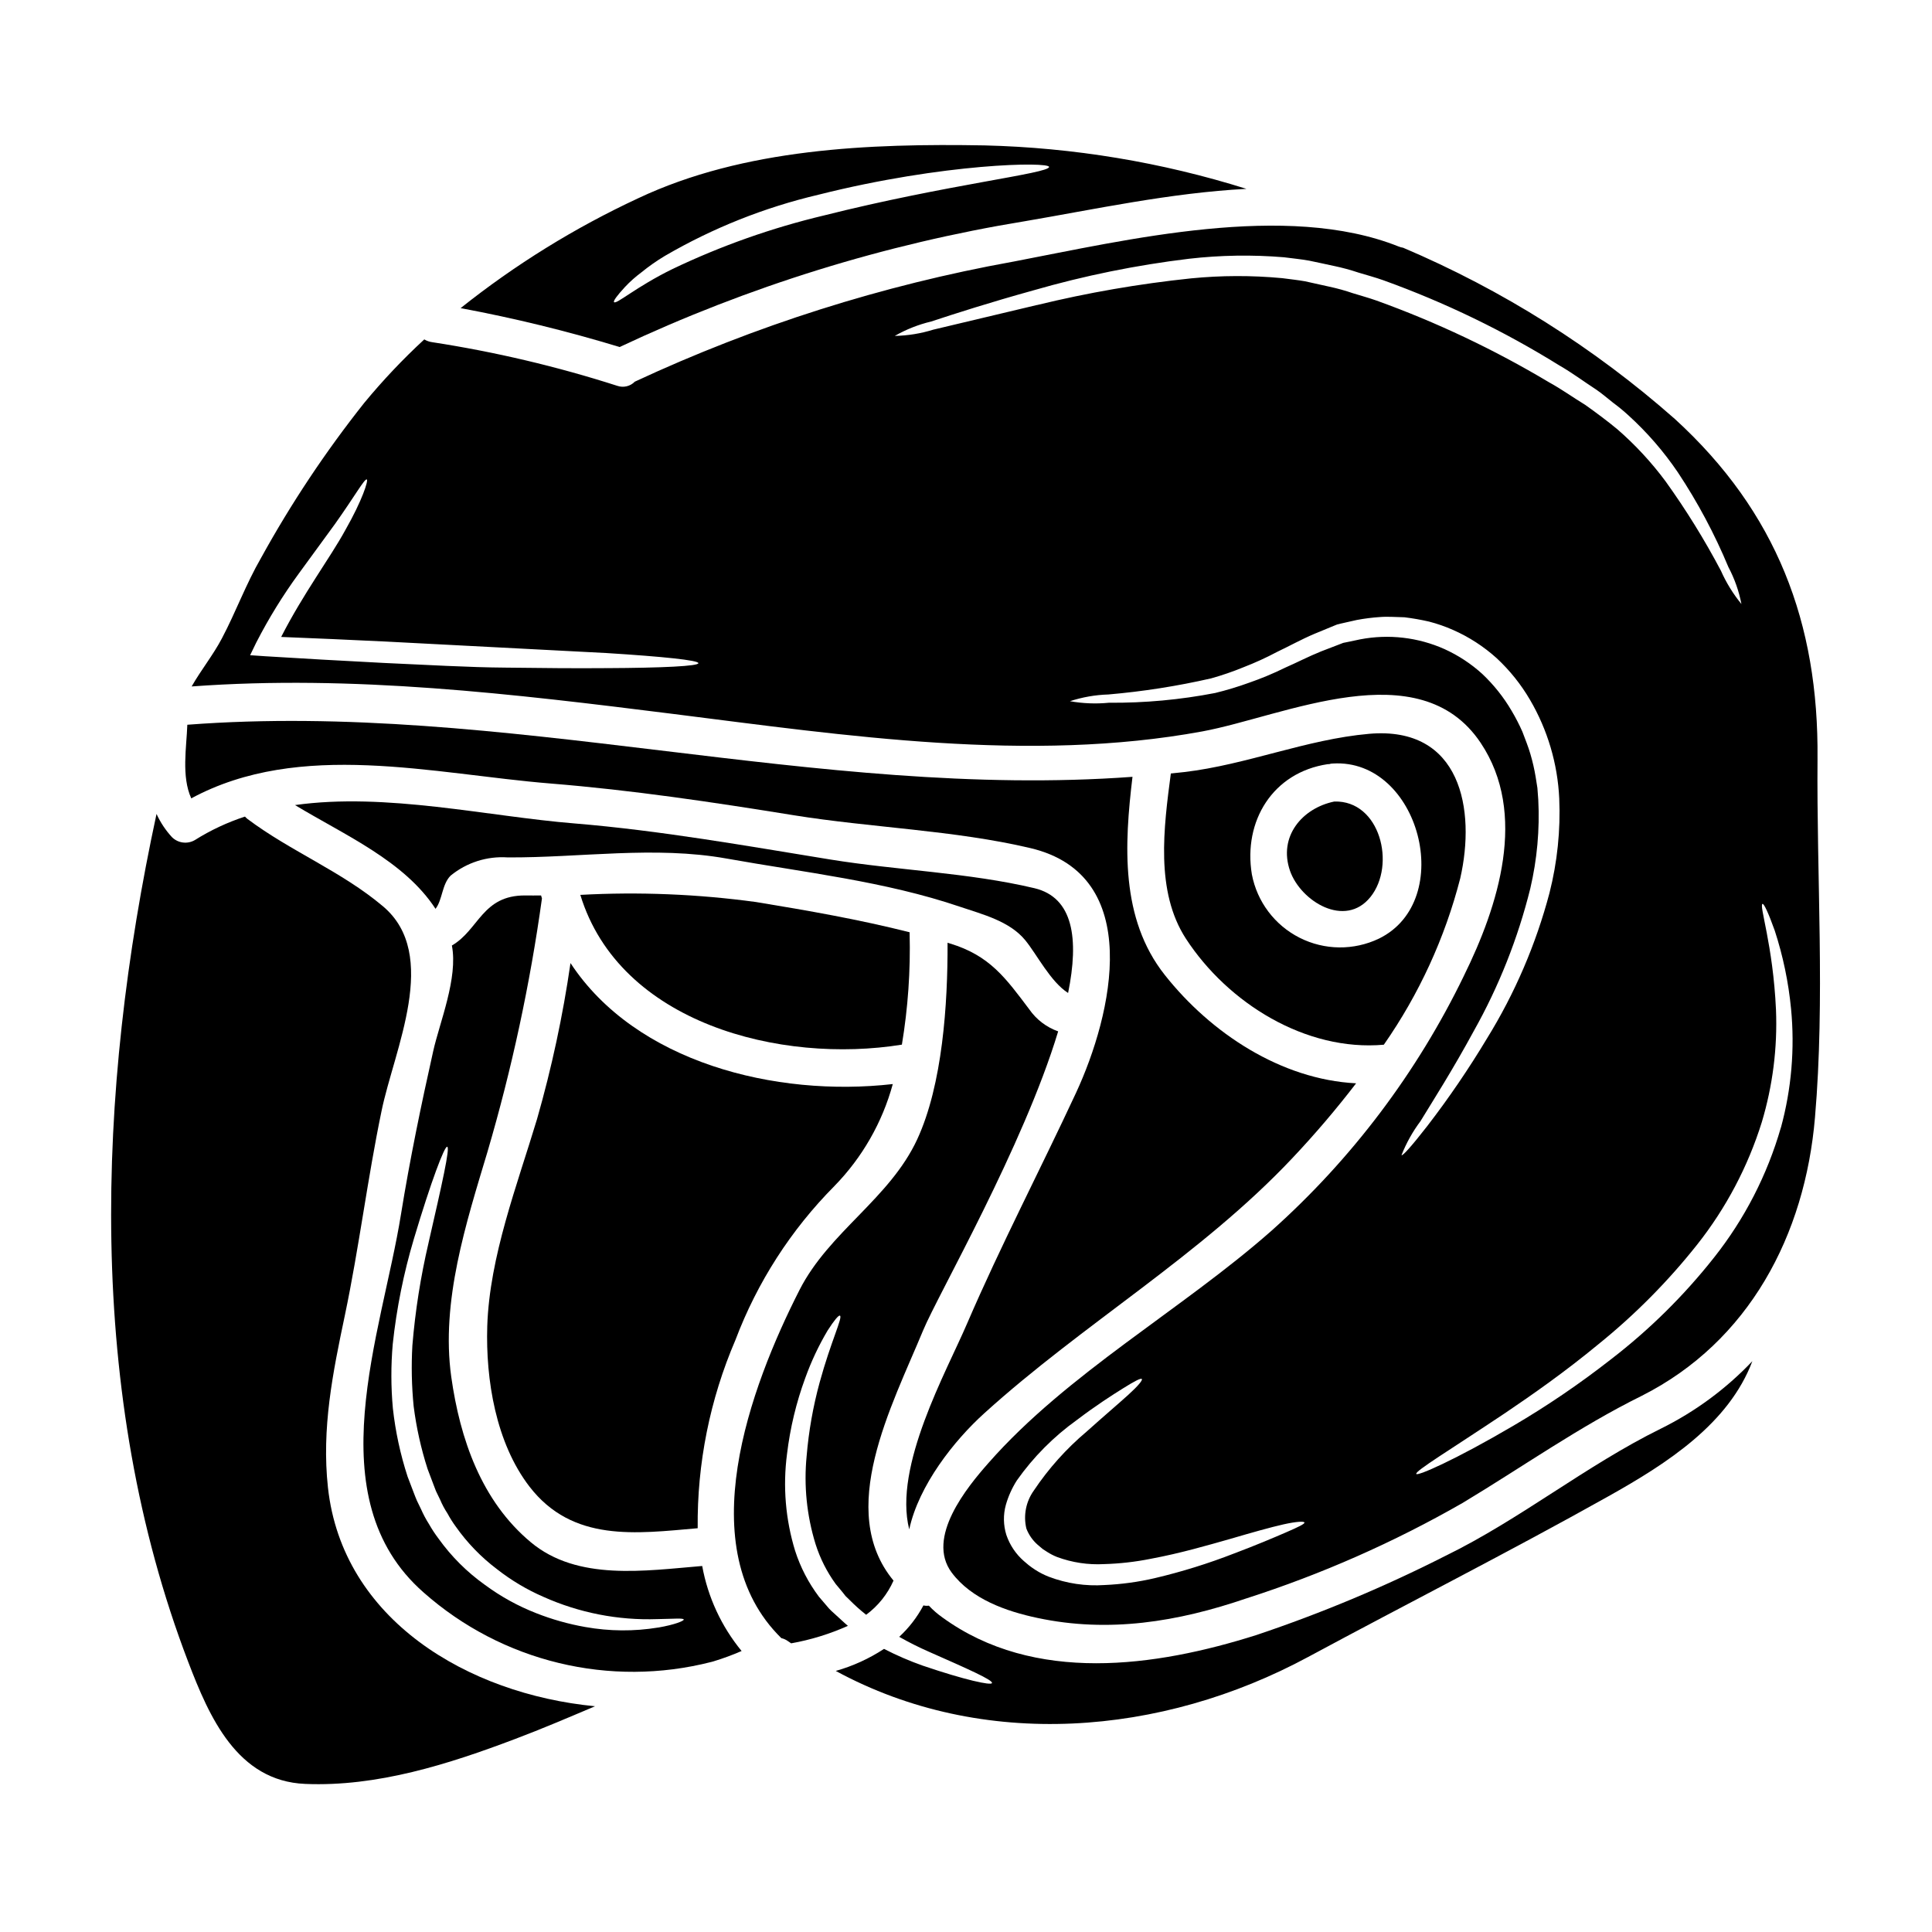 <?xml version="1.0" encoding="UTF-8"?>
<!-- Uploaded to: SVG Repo, www.svgrepo.com, Generator: SVG Repo Mixer Tools -->
<svg fill="#000000" width="800px" height="800px" version="1.1" viewBox="144 144 512 512" xmlns="http://www.w3.org/2000/svg">
 <g>
  <path d="m365.12 458.32c7.375-7.547 12.703-16.852 15.477-27.031-31.094 3.543-68.156-5.773-85.41-32.066-2.019 13.961-4.981 27.77-8.863 41.328-5.269 17.527-12.594 36.434-13.195 54.895-0.438 14.203 2.281 30.926 11.18 42.508 11.449 14.84 28.273 12.457 44.586 11.043v0.004c-0.176-17.145 3.231-34.137 10.004-49.891 5.777-15.289 14.711-29.188 26.223-40.789z"/>
  <path d="m385.06 391.36v-0.301c-13.43-3.394-27.094-5.777-40.797-8.027v0.004c-15.395-2.094-30.957-2.727-46.469-1.883 10.41 34.078 53.137 44.871 85.215 39.688 1.617-9.738 2.305-19.609 2.051-29.48z"/>
  <path d="m415.71 393.18c3.055 3.727 6.715 11.043 11.348 13.969 2.922-14.371 1.379-25.316-8.93-27.77-17.395-4.129-36.328-4.723-54.023-7.59-22.531-3.66-45.09-7.688-67.855-9.57-22.965-1.848-49.93-8.266-74.066-4.867 13.199 7.988 28.941 14.773 37.234 27.496 1.848-2.363 1.68-6.481 3.996-8.793l-0.004 0.004c4.25-3.484 9.664-5.215 15.148-4.836 19.234 0.102 38.91-3.121 58.016 0.305 20.617 3.691 41.934 6.012 61.797 12.758 5.926 2.012 13.176 3.793 17.34 8.895z"/>
  <path d="m230.91 538.22c-1.711-15.711 1.273-30.418 4.5-45.73 3.758-17.93 5.977-36.129 9.703-54.059 3.324-16.25 15.613-41.434 0.371-54.258-10.977-9.266-24.441-14.539-35.891-23.137l-0.004 0.004c-0.238-0.195-0.465-0.406-0.668-0.637-4.66 1.52-9.117 3.606-13.266 6.215-1.977 1.164-4.492 0.84-6.109-0.789-1.668-1.816-3.039-3.887-4.066-6.129-15.941 73.832-18.766 153.74 8.398 224.72 5.543 14.504 12.961 31.594 30.992 32.332 19.07 0.809 38.039-5.234 55.668-11.918 7.051-2.652 14.102-5.672 21.152-8.66-33.781-3.262-66.953-22.969-70.781-57.957z"/>
  <path d="m510.73 420.86c9.328-13.367 16.188-28.297 20.246-44.082 4.16-18.199 0.23-40.426-24.145-38.309-16.75 1.477-32.367 8.191-49.055 10.141-1.18 0.133-2.312 0.23-3.492 0.371-1.879 14.305-4.16 31.223 3.996 43.781 11.117 17.078 31.766 29.93 52.449 28.098zm-14.844-74.352h0.34c0.324-0.113 0.664-0.168 1.008-0.168 22.895-1.379 32.836 36.297 12.203 46.402h-0.004c-6.664 3.188-14.43 3.106-21.023-0.227-6.598-3.336-11.27-9.539-12.652-16.797-2.332-14.105 5.527-27.031 20.129-29.211z"/>
  <path d="m284.67 552.71c-13.094-10.91-18.766-27.363-21.086-43.852-2.785-19.977 3.938-40.727 9.605-59.625 6.461-21.992 11.285-44.434 14.434-67.141-0.066-0.27-0.168-0.539-0.234-0.789-1.41 0-2.785 0.035-4.195 0-11.414-0.066-12.258 9.102-19.441 13.266 1.676 8.594-3.258 20.414-4.938 27.945-3.223 14.371-6.211 28.812-8.562 43.348-5.039 31.488-22.566 75.109 6.008 100.16 20.801 18.41 49.379 25.305 76.285 18.402 0.164-0.062 0.332-0.105 0.504-0.137 2.543-0.773 5.043-1.691 7.481-2.754-5.344-6.5-8.938-14.254-10.441-22.531-15.137 1.246-33.031 4.062-45.418-6.289zm33.777 22.598h0.004c-6.41 1.055-12.949 1.008-19.344-0.133-4.441-0.781-8.793-2.008-12.988-3.66-4.856-1.895-9.438-4.426-13.629-7.523-4.731-3.371-8.871-7.5-12.258-12.223-0.922-1.215-1.766-2.496-2.519-3.824-0.832-1.309-1.559-2.676-2.18-4.098l-1.043-2.148c-0.395-0.875-0.57-1.445-0.871-2.18-0.539-1.41-1.078-2.82-1.613-4.231-1.91-5.875-3.215-11.926-3.891-18.062-0.516-5.664-0.527-11.359-0.035-17.023 1.012-9.453 2.887-18.793 5.606-27.902 4.598-15.379 8.125-24.613 8.828-24.402 0.809 0.203-1.379 9.906-4.938 25.418h0.004c-2.102 8.969-3.539 18.078-4.297 27.258-0.305 5.363-0.191 10.742 0.336 16.086 0.715 5.644 1.949 11.207 3.691 16.621 0.535 1.41 1.074 2.856 1.609 4.262 0.273 0.637 0.539 1.512 0.789 1.969l0.91 1.879v-0.004c0.539 1.293 1.199 2.527 1.969 3.695 0.645 1.203 1.375 2.356 2.18 3.457 3.027 4.305 6.711 8.113 10.91 11.285 3.777 2.969 7.918 5.438 12.324 7.352 9.488 4.25 19.824 6.269 30.215 5.906 4.402-0.066 6.949-0.336 6.988 0.133-0.043 0.359-2.328 1.336-6.758 2.106z"/>
  <path d="m415.68 202.61c17.832-3.023 38.516-7.523 58.648-8.562h-0.004c-22.488-7.062-45.855-10.941-69.422-11.516-30.418-0.539-63.762 0.789-91.762 14-16.789 7.805-32.594 17.582-47.074 29.125 14.227 2.652 28.297 6.094 42.141 10.309 34.102-16.055 70.273-27.281 107.47-33.355zm-108.96 21.453c-0.234-0.305 0.789-1.711 2.891-3.996 1.324-1.41 2.773-2.703 4.328-3.859 1.984-1.617 4.082-3.086 6.277-4.402 12.699-7.391 26.422-12.855 40.727-16.215 33.207-8.359 61.008-8.762 61.074-7.352 0 1.742-27.266 4.699-59.66 12.859-13.848 3.297-27.305 8.059-40.148 14.199-9.668 4.734-14.906 9.469-15.488 8.766z"/>
  <path d="m289.91 351.64c21.59 1.746 42.977 4.938 64.363 8.395 20.551 3.32 42.645 3.961 62.824 8.727 30.285 7.188 21.723 44.02 12.051 64.871-9.5 20.414-19.945 40.426-28.84 61.074-5.477 12.793-19.609 37.902-15.352 54.594 2.519-11.688 11.918-23.57 19.875-30.758 26.223-23.77 57.312-41.766 81.723-67.699 5.941-6.293 11.559-12.887 16.828-19.754-19.875-1.008-38.516-13.297-50.699-28.711-11.852-14.957-10.711-34.582-8.562-52.512-83.836 6.144-166.54-20.211-250.48-13.801-0.199 5.902-1.609 13.699 1.043 19.508 28.875-15.586 64.129-6.453 95.223-3.934z"/>
  <path d="m507.17 381.73c6.852-8.492 2.586-25.688-9.57-25.316-8.492 1.746-14.906 9.27-11.719 18.402 2.856 8.055 14.574 15.242 21.289 6.914z"/>
  <path d="m625.66 345.03c0.336-35.926-10.844-65.371-37.785-89.98-21.414-18.902-45.734-34.23-72.027-45.395-0.414-0.062-0.82-0.176-1.207-0.332-29.785-11.887-71.984-1.746-102.2 4.031v-0.004c-34.633 6.25-68.312 16.938-100.21 31.797-1.203 1.234-3.004 1.664-4.633 1.105-16.008-5.137-32.395-9.004-49.012-11.562-0.762-0.094-1.492-0.348-2.148-0.742-5.68 5.242-10.996 10.863-15.914 16.824-10.254 12.922-19.41 26.68-27.367 41.129-3.996 6.914-6.648 14.27-10.34 21.254-2.281 4.363-5.539 8.395-8.027 12.762 42.742-3.148 85.184 1.969 127.62 7.285 45.656 5.742 94.414 13.059 140.21 4.633 21.648-3.996 57.465-21.32 73.766 3.023 12.555 18.766 4.699 43.246-4.469 61.797h0.004c-12.414 25.617-29.73 48.555-50.969 67.512-23.672 20.883-54.125 37.785-74.973 61.512-5.672 6.41-16.684 19.805-9.77 29.074 5.269 7.051 14.469 10.273 22.73 12.02 18.895 4.027 37.168 1.039 55.332-5.172v0.004c19.949-6.41 39.172-14.895 57.348-25.316 15.812-9.5 30.855-20.18 47.441-28.371 28.473-14.371 43.297-42.641 45.93-73.801 2.688-31.32 0.406-63.625 0.672-95.086zm-321.01-23.969c-7.523 0.066-16.531 0-26.523-0.133-10.004-0.066-20.918-0.738-32.402-1.242-11.148-0.57-21.758-1.18-31.461-1.777l-3.981-0.273 1.68-3.461h0.004c3.25-6.324 6.988-12.383 11.18-18.129 3.691-5.07 6.945-9.5 9.637-13.199 5.203-7.316 7.871-12.117 8.426-11.785 0.438 0.234-1.109 5.371-5.742 13.496-4.031 7.356-11.02 16.621-16.957 28.238 8.598 0.34 17.832 0.738 27.465 1.207 22.93 1.211 43.719 2.285 58.758 3.059 15.043 0.941 24.344 1.914 24.344 2.684 0 0.777-9.32 1.25-24.426 1.316zm114.14-96.227c-11.582 2.754-20.953 4.969-27.398 6.516v-0.004c-3.328 1.039-6.785 1.605-10.273 1.676 3.023-1.727 6.277-3.016 9.668-3.824 6.297-2.082 15.512-5.039 26.996-8.227 13.52-3.902 27.328-6.711 41.297-8.395 8.363-0.961 16.801-1.094 25.191-0.395 2.215 0.305 4.328 0.469 6.715 0.906 2.148 0.438 4.262 0.91 6.445 1.379v-0.004c2.227 0.465 4.426 1.059 6.582 1.781 2.215 0.672 4.465 1.273 6.648 2.051 16.258 5.859 31.855 13.41 46.535 22.523 3.426 1.969 6.582 4.328 9.738 6.379 1.777 1.207 2.988 2.316 4.465 3.461l-0.004 0.004c1.449 1.062 2.84 2.207 4.164 3.422 4.953 4.5 9.348 9.57 13.098 15.109 5.25 7.914 9.73 16.312 13.383 25.082 1.633 3.078 2.801 6.383 3.457 9.805-2.199-2.688-4.031-5.656-5.438-8.832-4.344-8.227-9.246-16.148-14.676-23.703-3.75-5.051-8.039-9.68-12.789-13.801-2.586-2.148-5.707-4.469-8.492-6.445-3.148-1.914-6.211-4.129-9.637-6.012-14.492-8.656-29.781-15.898-45.66-21.625-2.078-0.734-4.195-1.309-6.242-1.945v0.004c-2.062-0.711-4.164-1.293-6.297-1.75l-6.418-1.422c-1.883-0.34-4.129-0.57-6.113-0.84v0.004c-8.031-0.754-16.113-0.73-24.141 0.066-13.742 1.438-27.371 3.797-40.793 7.07zm66.043 325.25c-3.191 1.379-7.824 3.356-13.703 5.574v-0.004c-6.887 2.688-13.953 4.887-21.152 6.582-4.344 1.008-8.773 1.613-13.227 1.812-5.023 0.348-10.062-0.398-14.773-2.184-1.266-0.492-2.481-1.109-3.625-1.848-0.57-0.395-1.207-0.789-1.746-1.238l-1.309-1.109c-2.109-1.855-3.695-4.227-4.602-6.887-0.812-2.594-0.859-5.367-0.133-7.988 0.656-2.289 1.641-4.473 2.922-6.481 4.371-6.191 9.75-11.605 15.914-16.016 5.039-3.828 9.301-6.551 12.258-8.395 2.957-1.848 4.668-2.754 4.938-2.453 0.27 0.305-1.008 1.852-3.594 4.199-2.59 2.352-6.441 5.613-11.035 9.738-5.383 4.535-10.098 9.801-14.008 15.648-2.07 2.906-2.789 6.562-1.965 10.035 0.629 1.656 1.656 3.133 2.984 4.297l1.348 1.141 1.141 0.738v0.004c0.848 0.547 1.746 1.008 2.684 1.379 3.981 1.469 8.223 2.109 12.457 1.875 4.152-0.117 8.285-0.59 12.355-1.406 7.922-1.477 14.957-3.543 20.953-5.238 5.945-1.742 10.812-3.121 14.27-3.894 3.457-0.77 5.441-0.84 5.512-0.473 0.066 0.367-1.664 1.207-4.852 2.586zm30.586-99.977c1.27-3.203 2.957-6.223 5.019-8.98 3.426-5.606 8.562-13.629 14.133-23.902 6.664-11.867 11.703-24.574 14.977-37.785 1.801-7.688 2.512-15.586 2.113-23.473l-0.234-3.148-0.469-2.957v0.004c-0.336-2.031-0.797-4.039-1.379-6.012-0.57-1.969-1.375-3.938-2.113-5.902v-0.004c-0.848-1.926-1.812-3.797-2.891-5.606-2.109-3.598-4.723-6.875-7.754-9.738-2.969-2.703-6.348-4.922-10.004-6.582-7.012-3.133-14.816-4.035-22.359-2.586-0.91 0.203-1.781 0.371-2.688 0.57l-1.344 0.273-0.336 0.066-0.133 0.031-0.605 0.234c-1.777 0.676-3.523 1.348-5.238 2.016-3.426 1.379-6.41 2.957-9.637 4.363v0.004c-3.066 1.504-6.219 2.816-9.445 3.934-2.949 1.07-5.953 1.98-9 2.723-9.277 1.797-18.715 2.664-28.168 2.586-3.441 0.336-6.914 0.199-10.316-0.41 3.289-1.074 6.715-1.676 10.176-1.781 9.16-0.789 18.254-2.215 27.215-4.262 2.922-0.816 5.793-1.805 8.598-2.957 3.043-1.176 6.016-2.531 8.898-4.062 3.121-1.477 6.445-3.324 9.84-4.766 1.711-0.703 3.461-1.414 5.203-2.148l0.672-0.273 0.066-0.031 0.336-0.102 0.199-0.031 0.34-0.102 1.477-0.336c1.008-0.234 1.969-0.438 2.988-0.672 2.055-0.387 4.129-0.648 6.211-0.785 2.082-0.164 4.266 0.035 6.414 0.066h0.004c2.188 0.266 4.363 0.648 6.512 1.141 2.184 0.562 4.316 1.305 6.375 2.215 4.227 1.863 8.125 4.387 11.555 7.481 3.465 3.223 6.441 6.934 8.828 11.02 4.672 7.973 7.336 16.961 7.758 26.191 0.359 8.418-0.512 16.844-2.586 25.012-3.59 13.594-9.168 26.582-16.555 38.547-4.82 8.031-10.098 15.777-15.812 23.199-4.078 5.242-6.523 7.973-6.828 7.738zm100.53-7.285v-0.004c-3.602 12.531-9.621 24.23-17.715 34.449-7.981 10.105-17.18 19.184-27.395 27.031-8.207 6.418-16.832 12.285-25.82 17.559-15.312 8.996-25.352 13.363-25.688 12.758-0.438-0.734 8.965-6.379 23.539-16.137 7.25-4.898 15.816-10.879 24.711-18.23 9.68-7.812 18.465-16.676 26.191-26.422 7.648-9.672 13.449-20.664 17.121-32.434 2.898-9.66 4.172-19.738 3.762-29.816-0.789-17.258-4.566-27.77-3.562-28.035 0.371-0.102 1.547 2.363 3.223 7.051v-0.004c2.199 6.738 3.652 13.699 4.332 20.754 1.02 10.574 0.109 21.25-2.688 31.5z"/>
  <path d="m527.05 556.32c-16.168 8.207-32.91 15.219-50.098 20.984-26.727 8.461-58.855 13.027-83.199-4.664-1.301-0.918-2.508-1.965-3.594-3.125-0.48 0.074-0.973 0.055-1.441-0.066-1.656 3.117-3.824 5.934-6.418 8.328 2.539 1.445 5.152 2.758 7.828 3.934 10.406 4.598 17.055 7.523 16.754 8.324-0.273 0.672-7.223-0.84-18.266-4.598v0.004c-3.547-1.25-7.004-2.742-10.34-4.469-3.945 2.586-8.258 4.555-12.793 5.84 38.945 21.156 86.355 17.258 125.23-3.723 26.422-14.238 53.25-27.836 79.438-42.508 15.852-8.863 32-19.336 38.242-35.855v-0.004c-6.973 7.348-15.191 13.406-24.273 17.895-19.875 9.797-37.203 24-57.074 33.703z"/>
  <path d="m365.45 571.93-1.105-1.004c-0.426-0.398-0.82-0.824-1.184-1.277-0.703-0.84-1.445-1.676-2.148-2.516-2.762-3.672-4.891-7.781-6.297-12.152-2.547-8.301-3.277-17.051-2.148-25.656 0.82-6.879 2.445-13.641 4.836-20.145 1.57-4.363 3.547-8.566 5.906-12.555 1.777-2.754 2.922-4.129 3.289-3.965 0.789 0.438-2.418 6.852-5.402 17.762-1.73 6.352-2.879 12.848-3.426 19.406-0.777 7.871 0.027 15.816 2.359 23.371 1.199 3.789 3.004 7.363 5.34 10.578 0.605 0.734 1.207 1.477 1.816 2.18 0.27 0.336 0.637 0.84 0.789 1.008l1.074 1.039h-0.004c1.344 1.359 2.769 2.641 4.266 3.828 0.031 0.031 0.098 0.066 0.133 0.098 3.16-2.34 5.656-5.457 7.25-9.051-15.309-18.5-0.535-46.098 7.871-66.375 3.938-9.469 26.523-48.617 35.758-79.172l0.004-0.004c-3.102-1.094-5.781-3.137-7.656-5.84-6.211-8.227-10.441-14.27-21.055-17.461l-0.602-0.199c0.066 16.285-1.344 37.605-8.027 52.078-7.285 15.742-23.332 24.508-31.191 39.918-13.125 25.785-29.039 68.562-4.832 92.301v-0.004c0.656 0.152 1.273 0.438 1.812 0.84 0.27 0.199 0.535 0.34 0.789 0.539 5.184-0.922 10.234-2.481 15.039-4.633-1.141-0.953-2.113-1.93-3.254-2.938z"/>
 </g>
</svg>